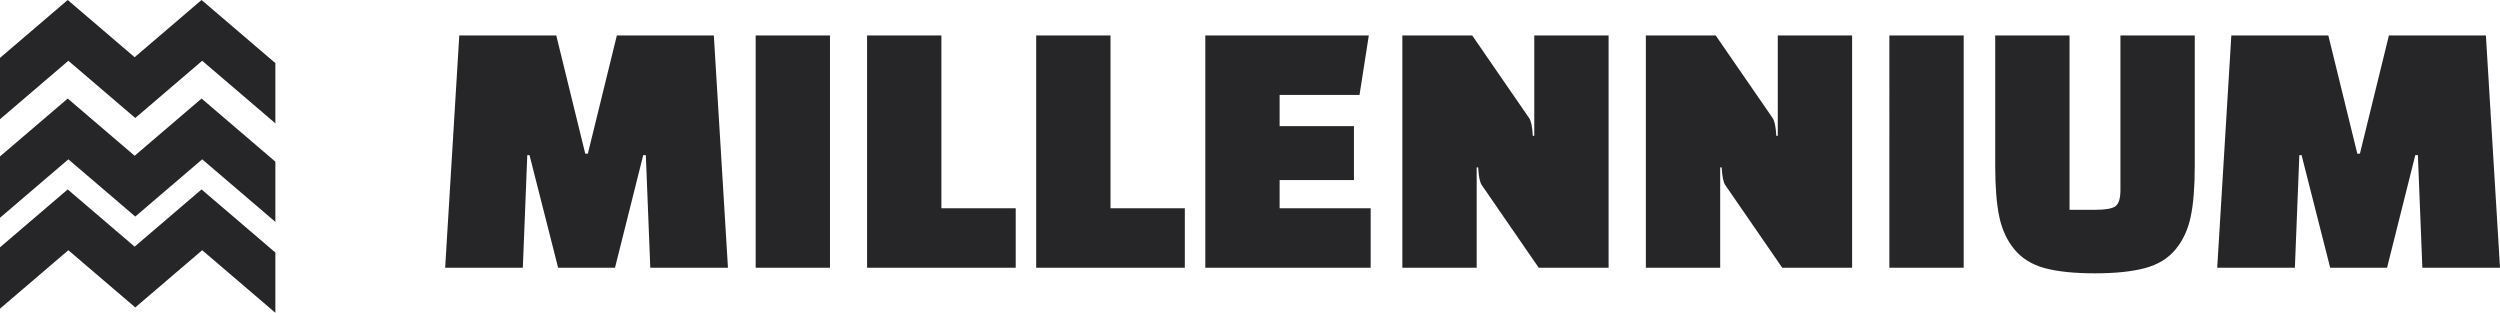<svg fill="none" height="97" width="775" xmlns="http://www.w3.org/2000/svg"><path d="M20.99 0 0 17.946v19.01L21.19 18.84l20.745 17.737L62.68 18.84l22.684 19.394v-18.67L62.482 0 41.736 17.737 20.991 0Z" fill="#262628"></path><path d="M85.364 50.115 62.482 30.55 41.736 48.288 20.991 30.55 0 48.497v19.01l21.19-18.116 20.745 17.737L62.68 49.39l22.684 19.394v-18.67Z" fill="#262628"></path><path d="M20.99 58.726 0 76.672v19.01l21.19-18.116 20.745 17.737L62.68 77.566 85.364 96.96V78.29L62.482 58.726 41.736 76.463 20.991 58.726ZM162.077 83H138l4.378-72h30.067l8.985 36.634h.807L191.222 11h30.068l4.377 72H201.59l-1.382-34.906h-.806L190.646 83h-17.625l-8.871-34.906h-.691L162.077 83Zm72.178 0V11h23.04v72h-23.04Zm80.618 0h-46.08V11h23.04v53.568h23.04V83Zm52.425 0h-46.08V11h23.04v53.568h23.04V83Zm52.425-27.187h-23.04v8.755h28.224V83h-51.264V11h50.688l-2.88 18.432h-24.768v9.677h23.04v16.704ZM477.008 83l-17.625-25.574c-.615-.845-.999-2.688-1.152-5.53h-.461V83h-23.04V11h21.658l17.625 25.574c.615.845.999 2.688 1.152 5.53h.461V11h23.04v72h-21.658Zm75.488 0L534.87 57.426c-.614-.845-.998-2.688-1.152-5.53h-.46V83h-23.04V11h21.657l17.626 25.574c.614.845.998 2.688 1.152 5.53h.461V11h23.04v72h-21.658Zm33.209 0V11h23.04v72h-23.04Zm55.85-72v54.029h8.179c2.918 0 4.915-.346 5.99-1.037 1.075-.768 1.613-2.458 1.613-5.069V11h23.04v40.435c0 6.528-.422 11.789-1.267 15.783-.845 3.993-2.419 7.372-4.723 10.137-2.304 2.765-5.453 4.685-9.447 5.76-3.993 1.075-9.177 1.613-15.552 1.613-6.374 0-11.558-.538-15.552-1.613-3.917-1.075-7.027-2.995-9.331-5.76-2.304-2.765-3.878-6.144-4.723-10.137-.845-3.994-1.267-9.255-1.267-15.783V11h23.04Zm69.859 72h-24.076l4.377-72h30.067l8.986 36.634h.806L740.56 11h30.067l4.378 72h-24.077l-1.382-34.906h-.807L739.984 83h-17.626l-8.87-34.906h-.691L711.414 83Z" fill="#262628"></path></svg>